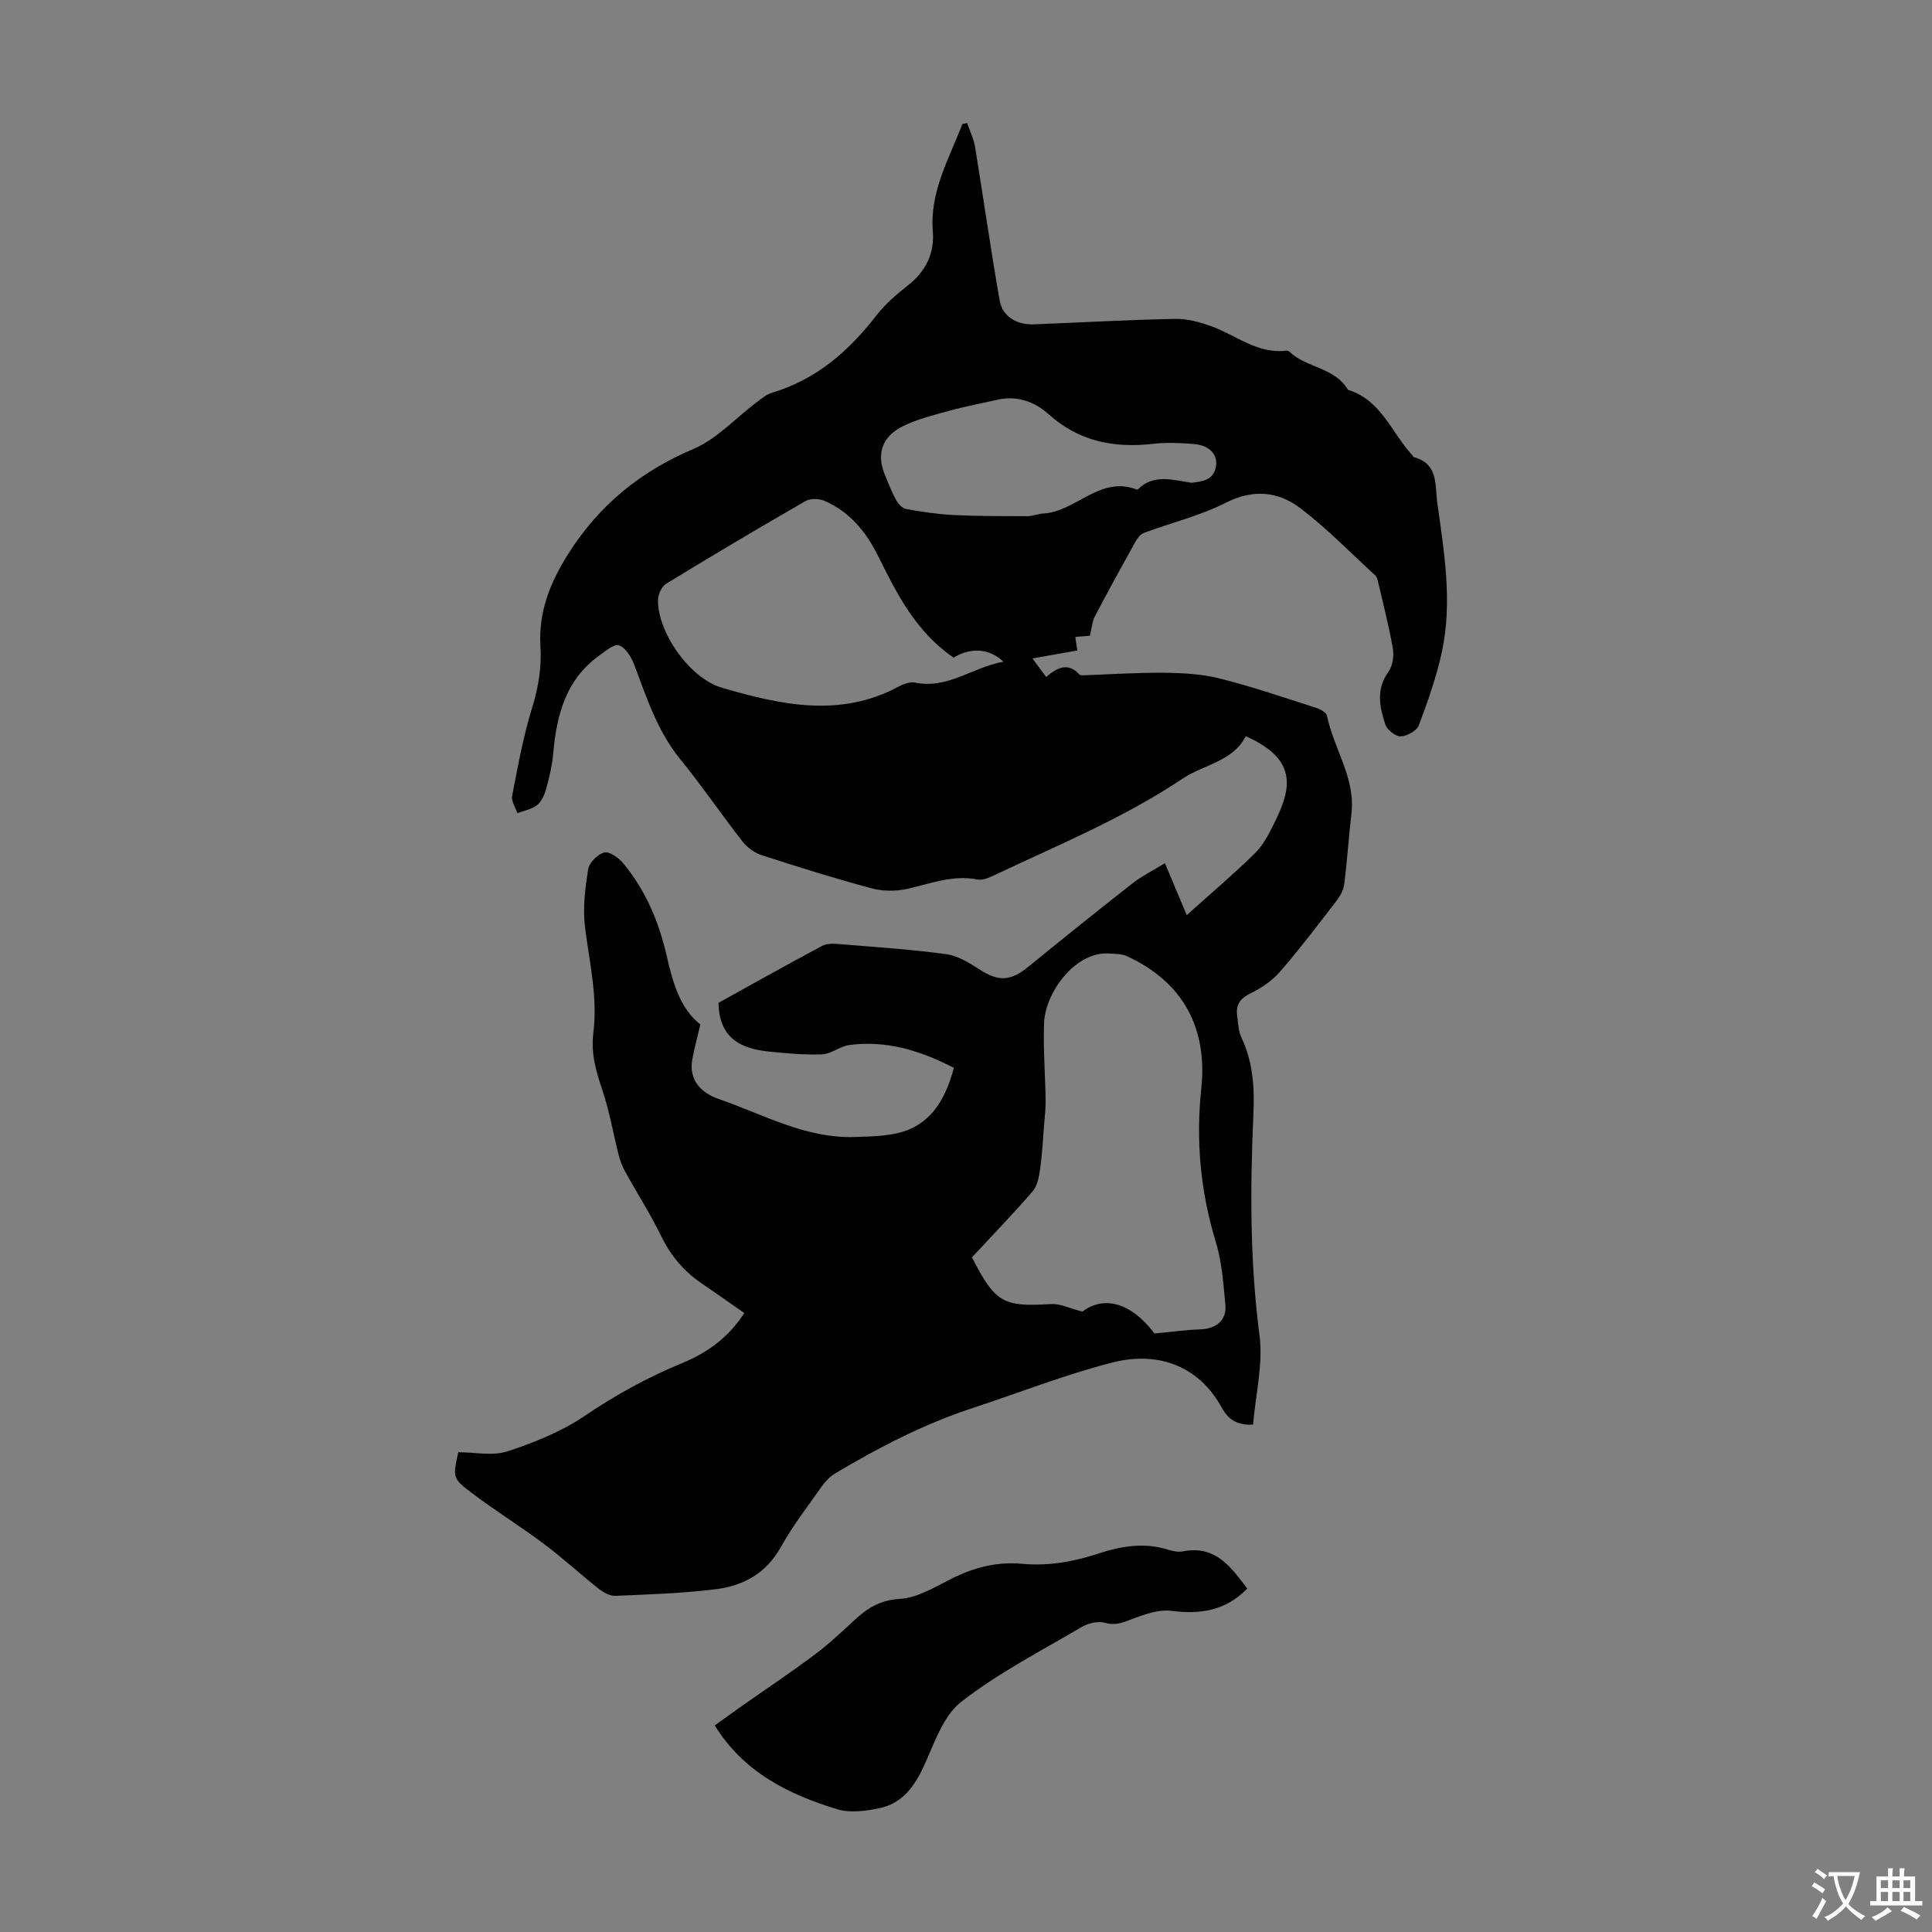 <svg enable-background="new 0 0 400 400" viewBox="0 0 400 400" xmlns="http://www.w3.org/2000/svg"><rect x="0" y="0" width="400" height="400" fill="#808080" stroke="none"/><path d="m225.65 131.62c-.81.07-1.78.15-3.02.25.13.88.24 1.56.42 2.81-2.85.5-5.78 1.02-9.29 1.64.66.9 1.67 2.26 2.83 3.83 2.43-2.05 4.63-3 6.88-.51.13.14.42.19.63.18 5.63-.19 11.27-.59 16.9-.53 3.87.04 7.85.25 11.58 1.19 6.7 1.69 13.26 3.94 19.86 6.05.88.28 2.15.96 2.29 1.65 1.41 6.84 5.94 12.89 5.07 20.31-.58 4.89-.88 9.81-1.51 14.69-.16 1.23-.93 2.49-1.72 3.51-3.76 4.87-7.48 9.79-11.51 14.44-1.61 1.86-3.81 3.39-6.04 4.47-2.16 1.05-3.19 2.32-2.88 4.63.21 1.54.24 3.21.88 4.57 2.44 5.13 2.73 10.51 2.48 16.05-.68 15.21-.72 30.37 1.26 45.56.79 6.01-.81 12.34-1.33 18.56-2.88.09-4.92-.68-6.48-3.53-4.46-8.18-12.65-11.9-22.66-9.34-9.82 2.51-19.32 6.27-28.97 9.44-10.04 3.3-19.36 8.12-28.4 13.51-1.1.65-2.06 1.69-2.81 2.74-2.9 4.11-6 8.13-8.44 12.51-3.04 5.46-7.81 8.04-13.53 8.74-6.87.84-13.81 1.07-20.74 1.36-1.14.05-2.5-.72-3.46-1.48-3.83-3.03-7.43-6.35-11.34-9.28-4.82-3.61-9.97-6.8-14.78-10.43-4.19-3.15-4.07-3.31-2.94-8.54 3.44 0 7.11.82 10.17-.18 5.55-1.82 11.18-4.08 15.98-7.33 6.44-4.38 13.14-8.03 20.28-10.98 5.19-2.14 9.54-5.3 12.79-10.33-2.94-2.05-5.82-4.09-8.74-6.07-3.69-2.51-6.44-5.7-8.42-9.77-2.24-4.6-5.02-8.94-7.5-13.43-.58-1.05-1.03-2.2-1.33-3.36-1.15-4.52-1.92-9.16-3.41-13.56-1.32-3.88-2.38-7.67-1.86-11.77.95-7.44-.82-14.65-1.72-21.95-.48-3.91.02-8.02.65-11.95.22-1.38 1.98-3.16 3.35-3.49 1.08-.27 2.98 1.11 3.92 2.25 4.65 5.6 7.4 12.14 9.01 19.22 1.25 5.48 2.77 10.87 6.95 14.13-.63 2.69-1.2 4.84-1.63 7.01-.9 4.5 1.81 7.16 5.4 8.41 9.23 3.19 18.02 8.22 28.19 7.88 3.88-.13 8.09-.15 11.51-1.67 5.11-2.26 7.57-7.2 9.02-12.64-6.96-3.59-14.01-5.76-21.68-4.72-1.92.26-3.71 1.84-5.59 1.92-3.65.15-7.33-.21-10.98-.57-5.8-.58-10.36-2.71-10.48-10.1 6.88-3.8 14.15-7.9 21.52-11.82 1.08-.57 2.65-.41 3.97-.3 7.23.6 14.48 1.07 21.65 2.05 2.38.32 4.74 1.76 6.83 3.12 4.01 2.61 6.48 2.51 10.26-.58 7.1-5.8 14.26-11.55 21.48-17.2 2-1.57 4.33-2.71 6.72-4.18 1.5 3.59 2.87 6.85 4.51 10.76 4.97-4.47 9.71-8.48 14.12-12.81 1.71-1.68 2.89-3.99 3.97-6.18 3.37-6.79 5.33-13.12-5.87-18.05-2.69 5.26-8.67 5.83-13.11 8.8-12.15 8.13-25.57 13.65-38.67 19.85-1.17.55-2.62 1.24-3.77 1.01-5.09-1-9.66.84-14.44 1.92-2.37.54-5.1.54-7.44-.08-7.66-2.05-15.24-4.43-22.78-6.87-1.47-.47-2.98-1.55-3.93-2.77-4.41-5.64-8.44-11.58-12.96-17.13-4.72-5.79-6.92-12.67-9.48-19.46-.6-1.6-1.78-3.58-3.17-4.09-1.02-.37-2.91 1.26-4.24 2.22-6.83 4.97-8.69 12.27-9.39 20.16-.22 2.43-.78 4.86-1.43 7.22-.34 1.25-.94 2.69-1.89 3.46-1.1.9-2.72 1.15-4.11 1.69-.39-1.2-1.29-2.51-1.08-3.59 1.19-6.12 2.3-12.29 4.14-18.23 1.31-4.25 1.99-8.35 1.72-12.78-.43-7.01 2-13.17 5.77-19.11 6.38-10.06 14.91-17.03 25.9-21.7 4.88-2.07 8.78-6.43 13.16-9.72.97-.73 1.97-1.58 3.09-1.91 9.18-2.72 15.92-8.62 21.65-16.03 1.82-2.36 4.18-4.36 6.54-6.22 3.65-2.88 5.49-6.61 5.13-11.09-.67-8.28 3.35-15.08 6.12-22.3.33-.07.66-.13.99-.2.56 1.65 1.36 3.26 1.64 4.96 1.73 10.57 3.23 21.17 5.08 31.72.59 3.39 3.53 5.13 7.13 4.99 9.72-.38 19.44-.94 29.17-1.13 2.56-.05 5.24.68 7.68 1.58 5.06 1.86 9.45 5.72 15.35 5 .2-.02.49.04.63.17 3.53 3.45 9.45 3.25 12.16 7.94 6.86 2.08 8.99 8.81 13.25 13.45.15.16.25.46.43.5 5.11 1.37 4.31 5.86 4.82 9.48 1.43 10.19 3.15 20.44.97 30.7-1.11 5.22-2.91 10.31-4.79 15.32-.43 1.14-2.45 2.26-3.78 2.3-1.07.03-2.81-1.36-3.17-2.48-1.18-3.61-1.96-7.28.64-10.87.88-1.22 1.19-3.28.93-4.81-.82-4.72-2.03-9.38-3.12-14.06-.1-.42-.28-.89-.59-1.17-5.11-4.67-9.96-9.69-15.46-13.86-4.57-3.46-9.71-4.02-15.4-1.13-5.34 2.71-11.32 4.15-16.98 6.25-.72.27-1.35 1.1-1.75 1.82-2.88 5.18-5.73 10.37-8.48 15.62-.48 1.04-.56 2.29-.95 3.85zm13.38 144.46c3.65-.34 6.55-.75 9.46-.85 3.34-.12 5.51-1.89 5.21-5.08-.42-4.36-.7-8.83-1.97-12.98-3.19-10.44-4.16-20.98-3.02-31.8 1.34-12.75-3.94-22.11-15.36-27.39-1.12-.52-2.53-.49-3.81-.57-6.86-.42-13.16 8.02-13.38 14.45-.19 5.34.25 10.71.33 16.06.02 1.64-.19 3.29-.32 4.94-.24 3.05-.39 6.12-.82 9.14-.23 1.61-.56 3.5-1.55 4.65-4.07 4.71-8.41 9.19-12.57 13.67 4.84 9.44 6.49 10.28 16.35 9.67 1.93-.12 3.94.91 6.51 1.56 4.13-3.13 9.69-2.33 14.94 4.53zm-41.59-139.92c-7.77-5.31-11.71-13.12-15.59-20.95-2.51-5.07-5.9-9.25-11.17-11.52-1.11-.48-2.9-.53-3.9.05-9.68 5.57-19.29 11.27-28.82 17.09-.95.58-1.72 2.24-1.73 3.4-.05 6.8 6.61 16.23 13.24 18.16 12.12 3.52 24.34 6.29 36.48-.19 1.04-.56 2.42-1.1 3.49-.88 6.79 1.41 11.89-3.18 18.31-4.32-2.97-2.84-6.88-2.97-10.31-.84zm49.24-36.2c2.03-.3 4.55-.35 5.07-3.41.42-2.45-1.38-4.36-4.56-4.62-2.78-.22-5.61-.36-8.37-.05-8.14.93-15.41-.43-21.76-6.16-2.78-2.51-6.5-3.89-10.56-2.96-3.26.75-6.55 1.35-9.77 2.24-3.31.91-6.72 1.73-9.77 3.23-4.49 2.22-5.56 5.91-3.64 10.37.7 1.64 1.32 3.33 2.19 4.88.44.79 1.27 1.75 2.06 1.9 3.27.59 6.59 1.09 9.9 1.25 5.08.25 10.17.23 15.26.24 1.08 0 2.16-.49 3.25-.55 6.79-.36 11.73-7.92 19.37-4.97.08.03.24-.03.31-.1 3.22-3.13 7-1.92 11.02-1.29z" fill="#010102"/><path d="m258.23 328.88c-4.51 4.69-9.83 5.38-15.8 4.62-2.35-.3-4.98.59-7.31 1.43-2.09.75-3.86 1.77-6.32 1.06-1.42-.41-3.46.05-4.8.84-8.46 4.97-17.29 9.52-24.98 15.51-3.71 2.88-5.53 8.45-7.63 13.06-1.97 4.33-4.46 7.91-9.21 8.94-2.86.62-6.16 1.06-8.85.24-10.05-3.07-19.32-7.6-25.35-17.35 1.86-1.33 3.92-2.83 6-4.29 4.91-3.45 9.91-6.78 14.71-10.38 2.95-2.21 5.64-4.76 8.36-7.26 2.65-2.45 5.29-4.04 9.29-4.27 3.57-.21 7.13-2.4 10.5-4.1 4.7-2.38 9.52-3.65 14.82-3.16 5.41.5 10.64-.44 15.81-2.14 4.7-1.54 9.54-2.35 14.48-.75.94.3 2.04.49 2.98.31 6.84-1.34 9.98 3.39 13.3 7.69z" fill="#010102"/><g fill="#fcfbfa"><path d="m377.9 391.2c-.2.3-.4.5-.6.8-.7-.6-1.4-1-2.2-1.5.2-.3.4-.5.5-.8.6.4 1.4.8 2.3 1.5zm-1.8 6.1c-.2-.2-.5-.4-.9-.6.4-.6.8-1.2 1.2-1.9s.7-1.3.9-1.9c.3.3.5.5.8.7-.7 1.3-1.4 2.6-2 3.7zm2.2-9c-.3.3-.5.5-.6.8-.6-.6-1.3-1.1-2-1.5.3-.3.5-.5.6-.7.6.5 1.3.9 2 1.4zm.3.2v-.9h2 4.5c-.3 1.3-.6 2.5-1 3.6s-.9 2.1-1.4 3c.4.5 1 1 1.6 1.4s1.2.8 1.9 1.1c-.3.2-.5.4-.8.8-.4-.3-1-.7-1.6-1.2s-1.2-1.1-1.6-1.6c-.5.6-1.1 1.1-1.7 1.6s-1.4.9-2.1 1.4c-.1-.3-.3-.5-.7-.8.6-.2 1.2-.5 1.9-1s1.4-1.1 2-1.8c-.5-.8-.9-1.6-1.2-2.5s-.6-2-.8-3.2c-.4.1-.7.1-1 .1zm2.5 2.7c.3 1 .7 1.7 1 2.2.3-.5.6-1.1 1-2s.6-1.9.9-3h-3.2-.4c.1.9.3 1.8.7 2.8z"/><path d="m396.5 388.5v1.5 3.6h1.5v.9c-.4 0-1 0-1.7 0h-7.9c-.5 0-.9 0-1.2 0v-.9h1.3v-3.5c0-.7 0-1.2 0-1.6h2.4c0-.8 0-1.4 0-1.7h1c0 .3-.1.8-.1 1.7h1.5c0-.8 0-1.4 0-1.7h1c0 .3-.1.9-.1 1.7zm-8.2 9.2c-.2-.3-.5-.5-.8-.8.8-.3 1.4-.6 1.9-.9s1-.7 1.4-1.1c.3.3.6.5.9.8-1.6 1-2.8 1.6-3.4 2zm2.6-6.8v-1.6h-1.5v1.6zm0 2.7v-1.9h-1.5v1.9zm2.4-2.7v-1.6h-1.5v1.6zm0 2.7v-1.9h-1.5v1.9zm.2 2 .7-.8c.4.2.9.5 1.6.8s1.3.7 1.8 1c-.3.3-.5.5-.8.8-.4-.3-1.5-1-3.3-1.8zm2-4.7v-1.6h-1.4v1.6zm0 2.7v-1.9h-1.4v1.9z"/></g></svg>